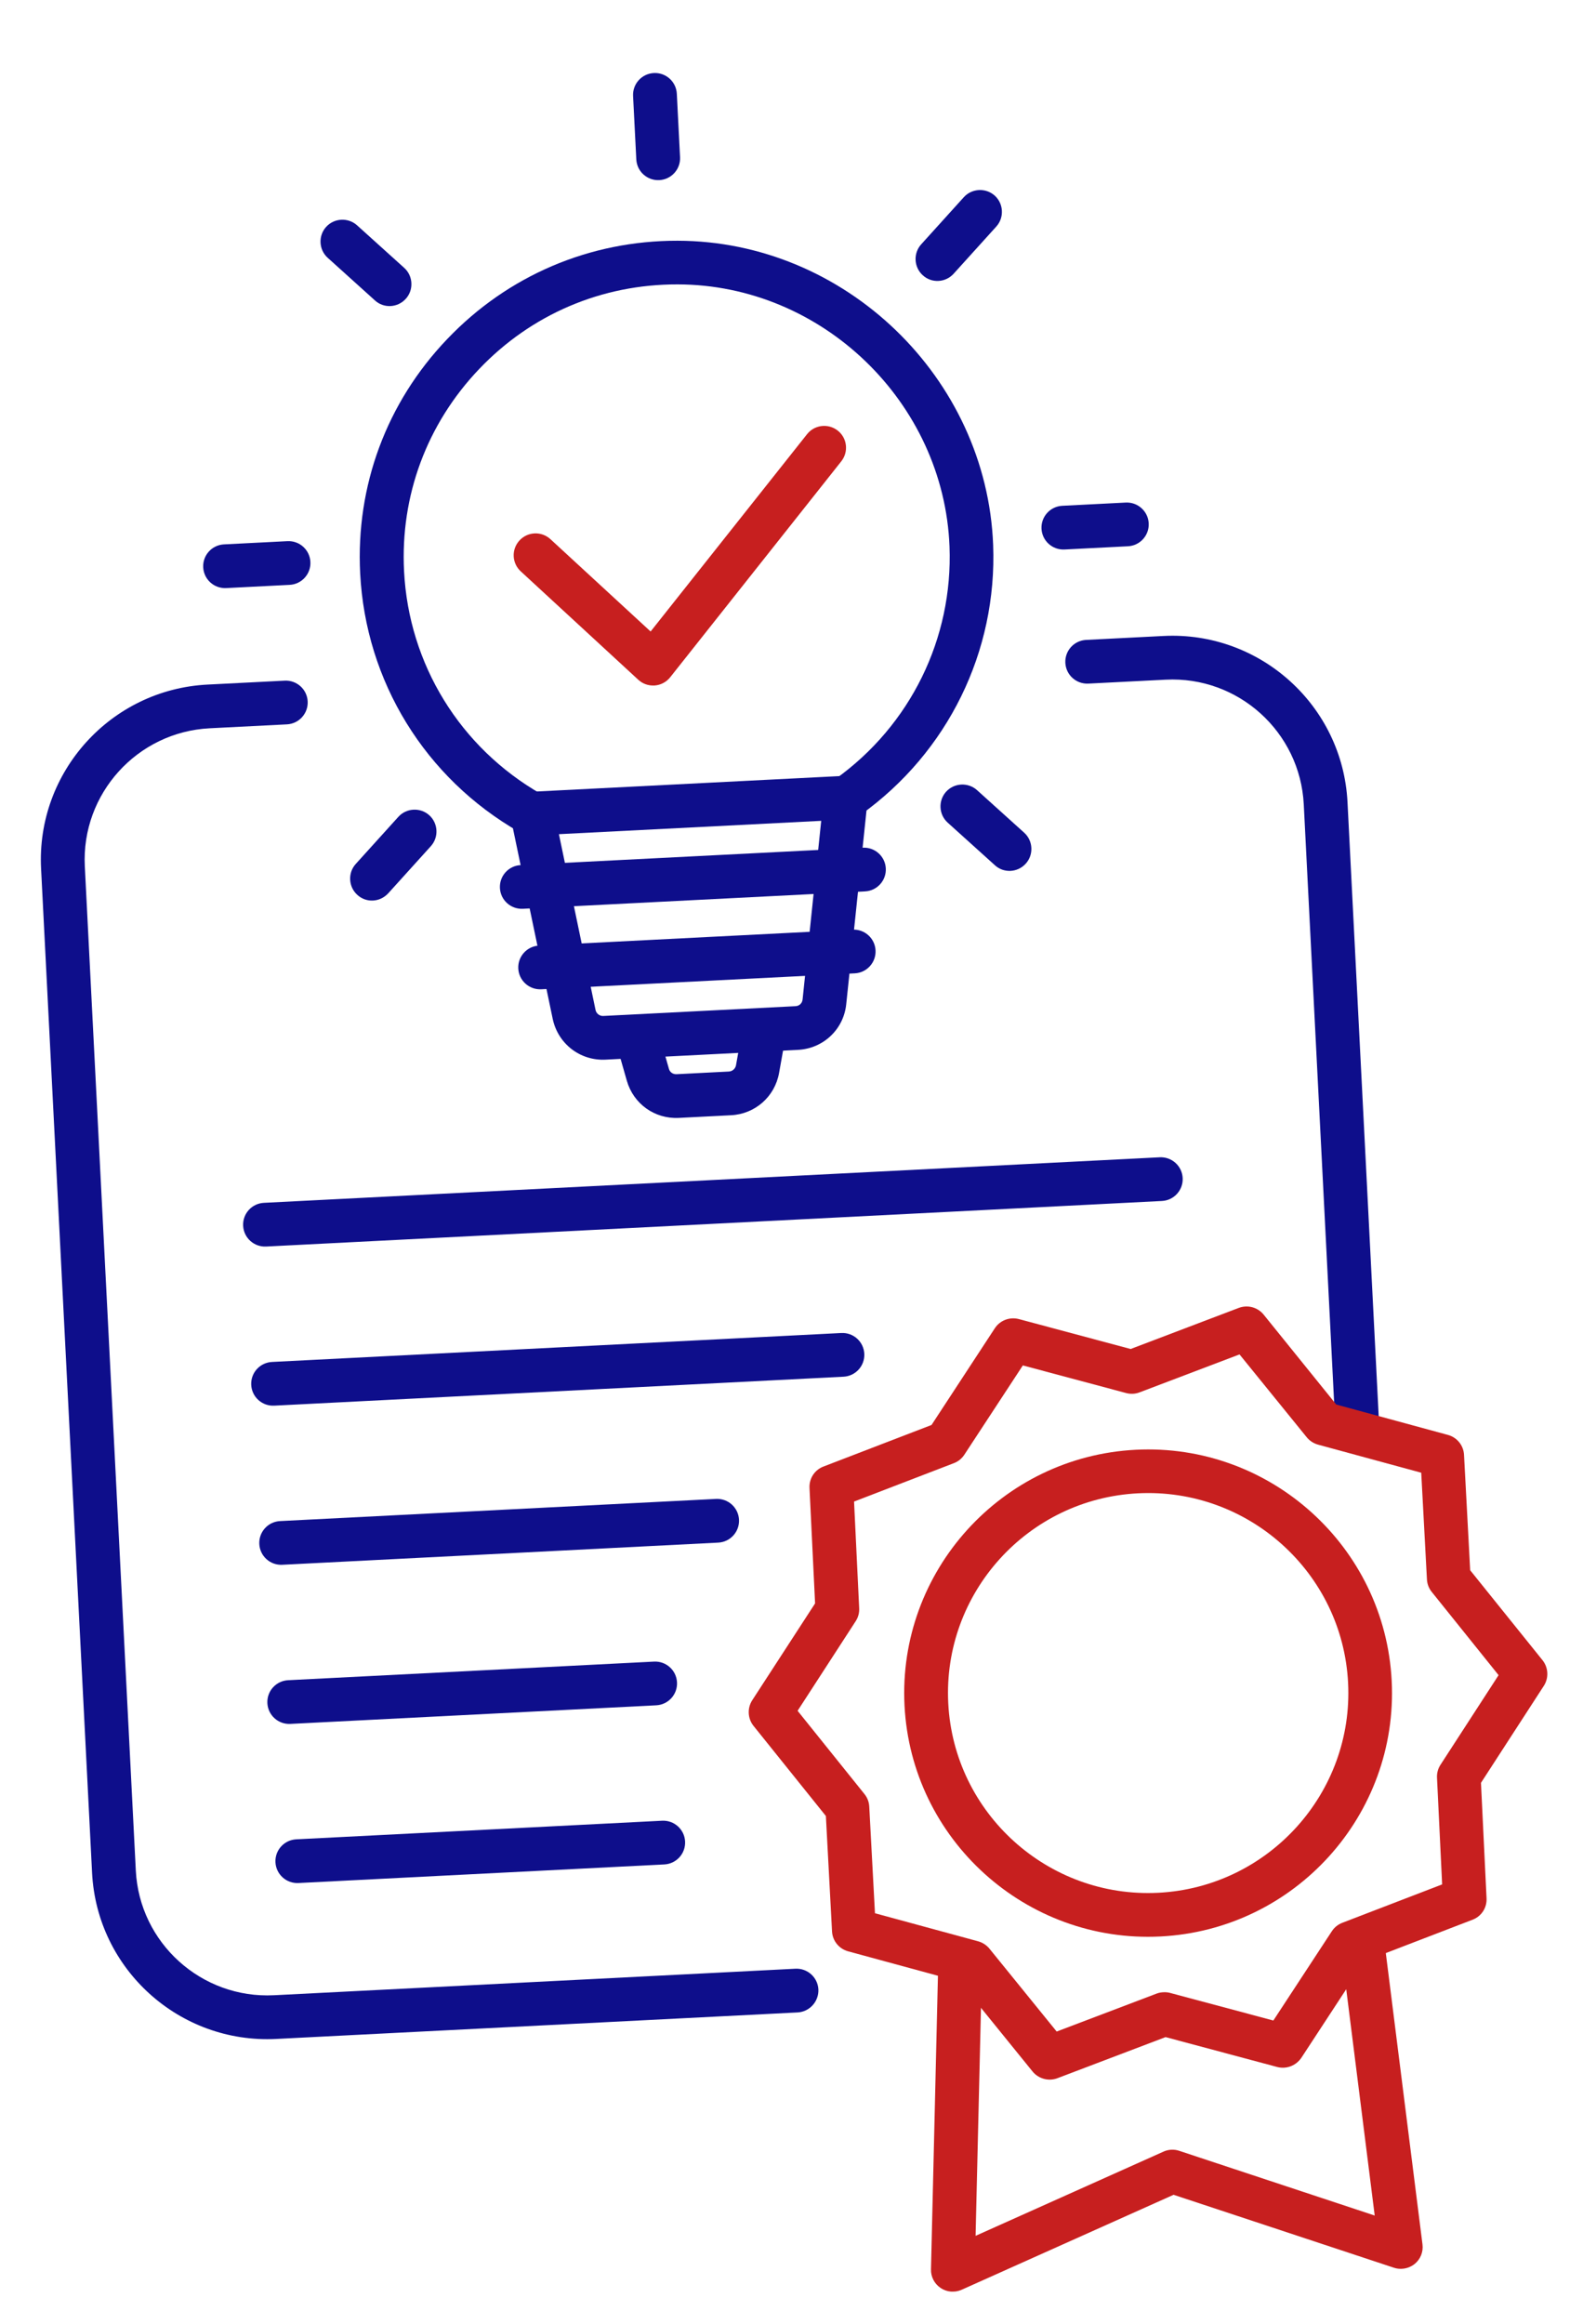 <svg width="199" height="292" viewBox="0 0 199 292" fill="none" xmlns="http://www.w3.org/2000/svg">
<g clip-path="url(#clip0)" filter="url(#filter0_d)">
<path d="M146.065 146.884L33.454 152.607C31.934 152.684 30.642 151.518 30.565 150.001C30.488 148.484 31.655 147.194 33.175 147.117L145.786 141.394C147.305 141.317 148.598 142.483 148.675 144C148.752 145.517 147.584 146.807 146.065 146.884Z" fill="#0E0E8B"/>
<path d="M106.041 168.961L34.469 172.598C32.95 172.675 31.658 171.51 31.581 169.993C31.504 168.476 32.671 167.185 34.191 167.108L105.762 163.471C107.281 163.394 108.573 164.559 108.651 166.076C108.728 167.593 107.56 168.884 106.041 168.961Z" fill="#0E0E8B"/>
<path d="M90.29 189.805L35.485 192.589C33.966 192.667 32.674 191.501 32.597 189.984C32.52 188.467 33.687 187.177 35.206 187.099L90.011 184.315C91.53 184.237 92.823 185.403 92.9 186.92C92.977 188.437 91.809 189.727 90.29 189.805Z" fill="#0E0E8B"/>
<path d="M82.497 210.244L36.501 212.581C34.982 212.658 33.69 211.493 33.612 209.976C33.535 208.459 34.703 207.168 36.222 207.091L82.218 204.754C83.737 204.676 85.03 205.842 85.107 207.359C85.184 208.876 84.016 210.166 82.497 210.244Z" fill="#0E0E8B"/>
<path d="M83.513 230.235L37.517 232.572C35.998 232.649 34.706 231.484 34.628 229.967C34.551 228.45 35.719 227.159 37.238 227.082L83.234 224.745C84.753 224.668 86.046 225.833 86.123 227.35C86.2 228.867 85.032 230.158 83.513 230.235Z" fill="#0E0E8B"/>
<path d="M170.764 177.948C169.245 178.025 167.953 176.86 167.875 175.343L163.897 97.056C163.435 87.955 155.661 80.926 146.545 81.39L136.814 81.884C135.295 81.961 134.002 80.796 133.925 79.279C133.848 77.762 135.016 76.471 136.535 76.394L146.266 75.9C158.403 75.283 168.779 84.641 169.396 96.777L173.375 175.081C173.451 176.58 172.284 177.871 170.764 177.948Z" fill="#0E0E8B"/>
<path d="M100.253 248.83L34.722 252.16C22.568 252.777 12.191 243.419 11.574 231.283L5.164 105.123C4.548 93.005 13.921 82.625 26.076 82.007L35.789 81.514C37.308 81.436 38.601 82.602 38.678 84.119C38.755 85.636 37.587 86.926 36.068 87.004L26.355 87.497C17.239 87.96 10.2 95.741 10.662 104.843L17.073 231.004C17.535 240.106 25.328 247.133 34.444 246.67L99.992 243.339C101.511 243.262 102.803 244.427 102.88 245.944C102.939 247.462 101.772 248.753 100.253 248.83Z" fill="#0E0E8B"/>
<path d="M66.785 100.887C66.279 100.913 65.747 100.795 65.28 100.529C53.439 93.761 45.967 81.612 45.277 68.031C44.718 57.033 48.593 46.571 56.221 38.597C63.831 30.624 74.125 26.226 85.17 26.244C106.225 26.279 124.034 43.425 124.849 64.459C125.366 77.849 119.155 90.513 108.219 98.347C106.976 99.225 105.258 98.95 104.378 97.709C103.499 96.468 103.775 94.752 105.018 93.874C114.449 87.131 119.806 76.212 119.364 64.665C118.66 46.523 103.33 31.749 85.177 31.73C75.637 31.708 66.78 35.489 60.221 42.377C53.662 49.264 50.312 58.27 50.794 67.751C51.388 79.454 57.833 89.935 68.048 95.771C69.374 96.519 69.822 98.198 69.073 99.521C68.554 100.362 67.689 100.841 66.785 100.887Z" fill="#0E0E8B"/>
<path d="M82.879 18.63C81.36 18.707 80.067 17.541 79.99 16.024L79.585 8.06C79.508 6.543 80.676 5.253 82.195 5.175C83.715 5.098 85.007 6.264 85.084 7.781L85.489 15.745C85.566 17.262 84.398 18.552 82.879 18.63Z" fill="#0E0E8B"/>
<path d="M49.102 34.45C48.396 34.486 47.677 34.251 47.125 33.736L41.195 28.388C40.074 27.377 39.985 25.625 40.998 24.506C42.011 23.386 43.766 23.297 44.887 24.308L50.816 29.656C51.938 30.667 52.027 32.419 51.014 33.538C50.499 34.108 49.807 34.414 49.102 34.45Z" fill="#0E0E8B"/>
<path d="M36.41 69.478L28.434 69.883C26.915 69.96 25.622 68.795 25.545 67.278C25.468 65.761 26.636 64.471 28.155 64.393L36.132 63.988C37.651 63.911 38.943 65.076 39.02 66.593C39.097 68.11 37.93 69.401 36.41 69.478Z" fill="#0E0E8B"/>
<path d="M46.895 109.14C46.189 109.176 45.47 108.941 44.918 108.425C43.797 107.414 43.708 105.662 44.721 104.543L50.078 98.622C51.09 97.502 52.845 97.413 53.966 98.424C55.087 99.435 55.176 101.187 54.163 102.307L48.807 108.228C48.273 108.798 47.6 109.104 46.895 109.14Z" fill="#0E0E8B"/>
<path d="M127.038 105.411C126.333 105.447 125.614 105.212 125.062 104.697L119.132 99.349C118.011 98.338 117.922 96.586 118.935 95.467C119.948 94.347 121.702 94.258 122.824 95.269L128.753 100.617C129.875 101.628 129.964 103.38 128.951 104.499C128.435 105.069 127.744 105.376 127.038 105.411Z" fill="#0E0E8B"/>
<path d="M141.794 64.63L133.818 65.035C132.299 65.112 131.006 63.947 130.929 62.43C130.852 60.913 132.02 59.622 133.539 59.545L141.515 59.14C143.035 59.063 144.327 60.228 144.404 61.745C144.481 63.262 143.314 64.553 141.794 64.63Z" fill="#0E0E8B"/>
<path d="M117.977 31.294C117.272 31.33 116.553 31.095 116 30.58C114.879 29.569 114.79 27.817 115.803 26.697L121.16 20.776C122.173 19.656 123.928 19.567 125.049 20.578C126.17 21.59 126.259 23.341 125.246 24.461L119.889 30.382C119.374 30.952 118.683 31.259 117.977 31.294Z" fill="#0E0E8B"/>
<path d="M100.309 127.899L76.127 129.128C72.925 129.29 70.15 127.132 69.484 124.016L64.211 98.772C64.044 97.984 64.239 97.178 64.733 96.537C65.226 95.896 65.968 95.515 66.764 95.474L106.194 93.471C106.99 93.43 107.785 93.734 108.323 94.322C108.879 94.909 109.154 95.692 109.068 96.493L106.382 122.141C106.071 125.307 103.511 127.736 100.309 127.899ZM70.262 100.801L74.867 122.891C74.962 123.339 75.377 123.662 75.829 123.639L100.012 122.41C100.482 122.386 100.846 122.042 100.894 121.568L103.235 99.125L70.262 100.801Z" fill="#0E0E8B"/>
<path d="M91.913 136.111L85.33 136.446C82.309 136.599 79.637 134.689 78.8 131.78L77.587 127.533C77.168 126.069 78.016 124.56 79.482 124.141C80.948 123.723 82.459 124.569 82.878 126.033L84.091 130.28C84.204 130.709 84.598 130.979 85.051 130.956L91.634 130.621C92.069 130.599 92.433 130.273 92.52 129.852L93.296 125.503C93.565 124.005 94.983 123.009 96.484 123.277C97.984 123.545 98.982 124.979 98.713 126.459L97.936 130.808C97.399 133.786 94.916 135.958 91.913 136.111Z" fill="#0E0E8B"/>
<path d="M108.745 107.989L65.734 110.174C64.215 110.251 62.922 109.086 62.845 107.569C62.768 106.052 63.935 104.761 65.455 104.684L108.466 102.499C109.986 102.421 111.278 103.587 111.355 105.104C111.432 106.621 110.265 107.911 108.745 107.989Z" fill="#0E0E8B"/>
<path d="M107.455 118.284L68.043 120.287C66.524 120.364 65.231 119.198 65.154 117.681C65.077 116.164 66.245 114.874 67.764 114.797L107.176 112.794C108.695 112.717 109.988 113.882 110.065 115.399C110.142 116.916 108.974 118.207 107.455 118.284Z" fill="#0E0E8B"/>
<path d="M82.243 82.122C81.501 82.16 80.781 81.907 80.229 81.392L65.466 67.784C64.344 66.755 64.273 65.02 65.305 63.9C66.336 62.779 68.073 62.709 69.195 63.738L81.789 75.338L101.456 50.547C102.393 49.359 104.124 49.163 105.314 50.098C106.504 51.033 106.701 52.761 105.764 53.95L84.257 81.079C83.78 81.682 83.074 82.062 82.315 82.119C82.297 82.12 82.261 82.121 82.243 82.122Z" fill="#C71F1F"/>
<path d="M145.882 239.287C128.989 240.145 114.563 227.118 113.707 210.269C112.85 193.402 125.9 178.996 142.775 178.139C159.669 177.281 174.094 190.308 174.95 207.157C175.807 224.024 162.776 238.429 145.882 239.287ZM143.053 183.611C129.198 184.315 118.502 196.138 119.205 209.972C119.907 223.805 131.748 234.501 145.603 233.797C159.458 233.093 170.173 221.269 169.469 207.417C168.765 193.566 156.908 182.907 143.053 183.611Z" fill="#C71F1F"/>
<path d="M161.426 255.77C161.137 255.785 160.864 255.762 160.57 255.687L146.525 251.929L132.933 257.091C131.829 257.509 130.561 257.176 129.807 256.254L120.656 244.969L106.626 241.155C105.487 240.851 104.656 239.843 104.595 238.651L103.822 224.152L94.724 212.827C93.988 211.905 93.922 210.605 94.56 209.613L102.465 197.442L101.764 182.939C101.704 181.747 102.41 180.661 103.531 180.242L117.102 175.026L125.062 162.871C125.719 161.878 126.928 161.418 128.086 161.721L142.132 165.48L155.724 160.317C156.845 159.898 158.095 160.233 158.849 161.154L167.983 172.458L182.013 176.272C183.152 176.576 183.983 177.584 184.044 178.776L184.817 193.276L193.914 204.582C194.65 205.504 194.716 206.804 194.078 207.797L186.174 219.985L186.875 234.488C186.935 235.68 186.229 236.766 185.108 237.185L171.537 242.401L163.577 254.556C163.087 255.269 162.276 255.727 161.426 255.77ZM146.238 246.294C146.528 246.279 146.819 246.301 147.095 246.377L160.074 249.846L167.428 238.627C167.748 238.14 168.201 237.773 168.752 237.564L181.292 232.744L180.647 219.342C180.618 218.765 180.77 218.196 181.09 217.709L188.388 206.456L179.987 196.001C179.619 195.549 179.41 194.999 179.381 194.421L178.664 181.023L165.7 177.499C165.148 177.346 164.642 177.028 164.275 176.576L155.821 166.16L143.261 170.926C142.727 171.135 142.13 171.165 141.561 171.013L128.582 167.544L121.227 178.763C120.907 179.25 120.455 179.617 119.903 179.826L107.364 184.646L108.008 198.048C108.038 198.626 107.885 199.195 107.565 199.682L100.267 210.934L108.668 221.389C109.036 221.841 109.245 222.391 109.275 222.969L109.992 236.367L122.955 239.891C123.507 240.044 124.013 240.362 124.38 240.814L132.834 251.23L145.395 246.464C145.661 246.36 145.949 246.309 146.238 246.294Z" fill="#C71F1F"/>
<path d="M176.238 281.035C175.894 281.053 175.566 281.015 175.234 280.905L147.531 271.739L120.9 283.666C120.049 284.053 119.03 283.978 118.26 283.456C117.472 282.935 117.01 282.053 117.035 281.111L117.958 242.191C117.99 240.668 119.235 239.482 120.778 239.513C122.303 239.544 123.491 240.805 123.46 242.328L122.642 276.897L146.258 266.318C146.879 266.033 147.602 265.996 148.248 266.217L172.816 274.347L168.497 240.039C168.312 238.528 169.384 237.151 170.88 236.967C172.393 236.763 173.772 237.852 173.956 239.345L178.821 277.971C178.941 278.906 178.571 279.83 177.839 280.429C177.368 280.797 176.817 281.006 176.238 281.035Z" fill="#C71F1F"/>
</g>
<defs>
<filter id="filter0_d" x="-3.704" y="6.10352e-05" width="205.972" height="297.253" filterUnits="userSpaceOnUse" color-interpolation-filters="sRGB">
<feFlood flood-opacity="0" result="BackgroundImageFix"/>
<feColorMatrix in="SourceAlpha" type="matrix" values="0 0 0 0 0 0 0 0 0 0 0 0 0 0 0 0 0 0 127 0" result="hardAlpha"/>
<feOffset dy="4"/>
<feGaussianBlur stdDeviation="2"/>
<feComposite in2="hardAlpha" operator="out"/>
<feColorMatrix type="matrix" values="0 0 0 0 0 0 0 0 0 0 0 0 0 0 0 0 0 0 0.25 0"/>
<feBlend mode="normal" in2="BackgroundImageFix" result="effect1_dropShadow"/>
<feBlend mode="normal" in="SourceGraphic" in2="effect1_dropShadow" result="shape"/>
</filter>
<clipPath id="clip0">
<rect width="183.985" height="280.277" fill="white" transform="translate(0.296 9.337) rotate(-2.909)"/>
</clipPath>
</defs>
</svg>

